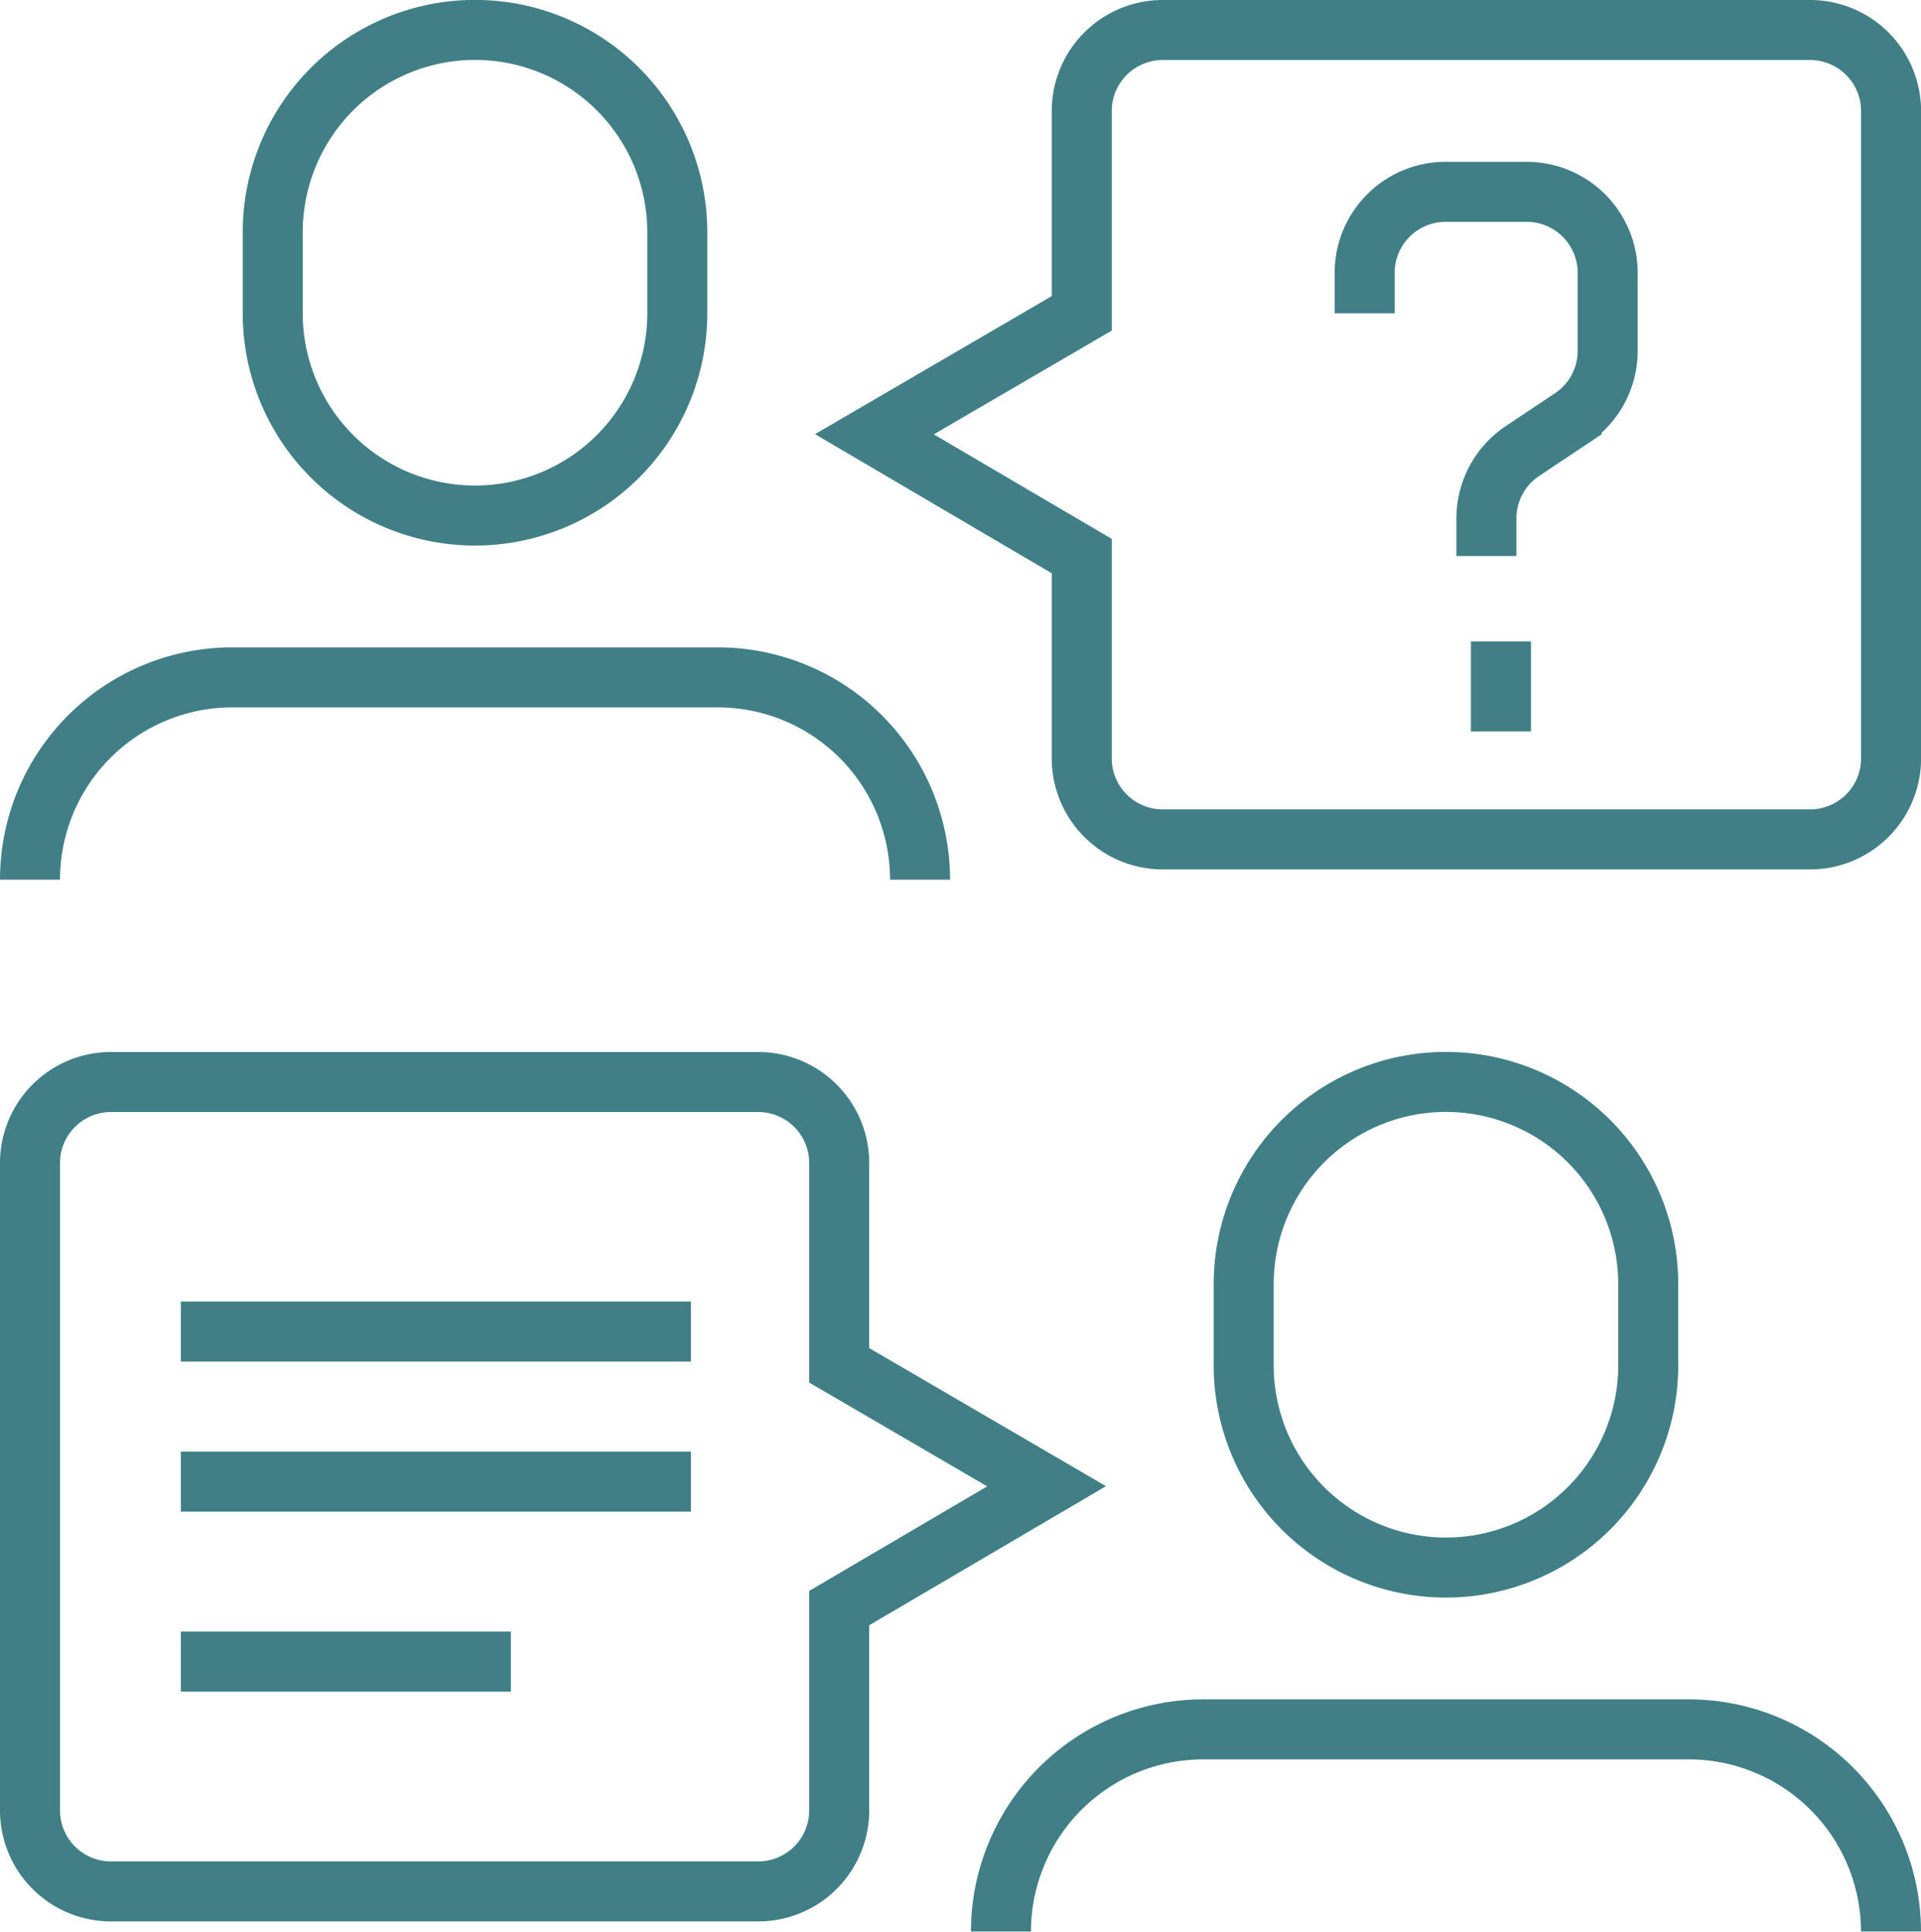 <svg xmlns="http://www.w3.org/2000/svg" width="64.027" height="64.375" viewBox="0 0 64.027 64.375">
  <g id="Groupe_17" data-name="Groupe 17" transform="translate(-116 -116)" opacity="0.849">
    <line id="Ligne_7" data-name="Ligne 7" x2="17" transform="translate(122.027 160.375)" fill="none" stroke="#1e6970" stroke-miterlimit="10" stroke-width="2"/>
    <line id="Ligne_8" data-name="Ligne 8" x2="17" transform="translate(122.027 165.375)" fill="none" stroke="#1e6970" stroke-miterlimit="10" stroke-width="2"/>
    <line id="Ligne_9" data-name="Ligne 9" x2="11" transform="translate(122.027 171.375)" fill="none" stroke="#1e6970" stroke-miterlimit="10" stroke-width="2"/>
    <path id="Tracé_24" data-name="Tracé 24" d="M136.484,126.439a6.742,6.742,0,0,1-13.484,0v-2.7a6.742,6.742,0,1,1,13.484,0Z" transform="translate(2.09 0)" fill="none" stroke="#1e6970" stroke-miterlimit="10" stroke-width="2"/>
    <path id="Tracé_25" data-name="Tracé 25" d="M117,139.742A6.743,6.743,0,0,1,123.742,133h16.181a6.743,6.743,0,0,1,6.742,6.742" transform="translate(0 5.574)" fill="none" stroke="#1e6970" stroke-miterlimit="10" stroke-width="2"/>
    <path id="Tracé_26" data-name="Tracé 26" d="M160.484,152.439a6.742,6.742,0,0,1-13.484,0v-2.7a6.742,6.742,0,0,1,13.484,0Z" transform="translate(10.452 9.059)" fill="none" stroke="#1e6970" stroke-miterlimit="10" stroke-width="2"/>
    <path id="Tracé_27" data-name="Tracé 27" d="M141,165.742A6.743,6.743,0,0,1,147.742,159h16.181a6.743,6.743,0,0,1,6.742,6.742" transform="translate(8.362 14.633)" fill="none" stroke="#1e6970" stroke-miterlimit="10" stroke-width="2"/>
    <path id="Tracé_28" data-name="Tracé 28" d="M147.482,117a2.7,2.7,0,0,0-2.7,2.7v6.742l-6.911,4.03,6.911,4.06v6.742a2.7,2.7,0,0,0,2.7,2.7h21.574a2.7,2.7,0,0,0,2.7-2.7V119.7a2.7,2.7,0,0,0-2.7-2.7Z" transform="translate(7.273 0)" fill="none" stroke="#1e6970" stroke-miterlimit="10" stroke-width="2"/>
    <path id="Tracé_29" data-name="Tracé 29" d="M141.271,143a2.7,2.7,0,0,1,2.7,2.7v6.742l6.911,4.03-6.911,4.06v6.742a2.7,2.7,0,0,1-2.7,2.7H119.7a2.7,2.7,0,0,1-2.7-2.7V145.7a2.7,2.7,0,0,1,2.7-2.7Z" transform="translate(0 9.059)" fill="none" stroke="#1e6970" stroke-miterlimit="10" stroke-width="2"/>
    <line id="Ligne_10" data-name="Ligne 10" y1="3" transform="translate(166.027 137.375)" fill="none" stroke="#1e6970" stroke-miterlimit="10" stroke-width="2"/>
    <path id="Tracé_30" data-name="Tracé 30" d="M154.045,133.136v-1.254a2.7,2.7,0,0,1,1.2-2.244l1.642-1.095a2.7,2.7,0,0,0,1.2-2.244v-2.6a2.7,2.7,0,0,0-2.7-2.7h-2.7a2.7,2.7,0,0,0-2.7,2.7v1.348" transform="translate(11.497 1.394)" fill="none" stroke="#1e6970" stroke-miterlimit="10" stroke-width="2"/>
  </g>
</svg>
